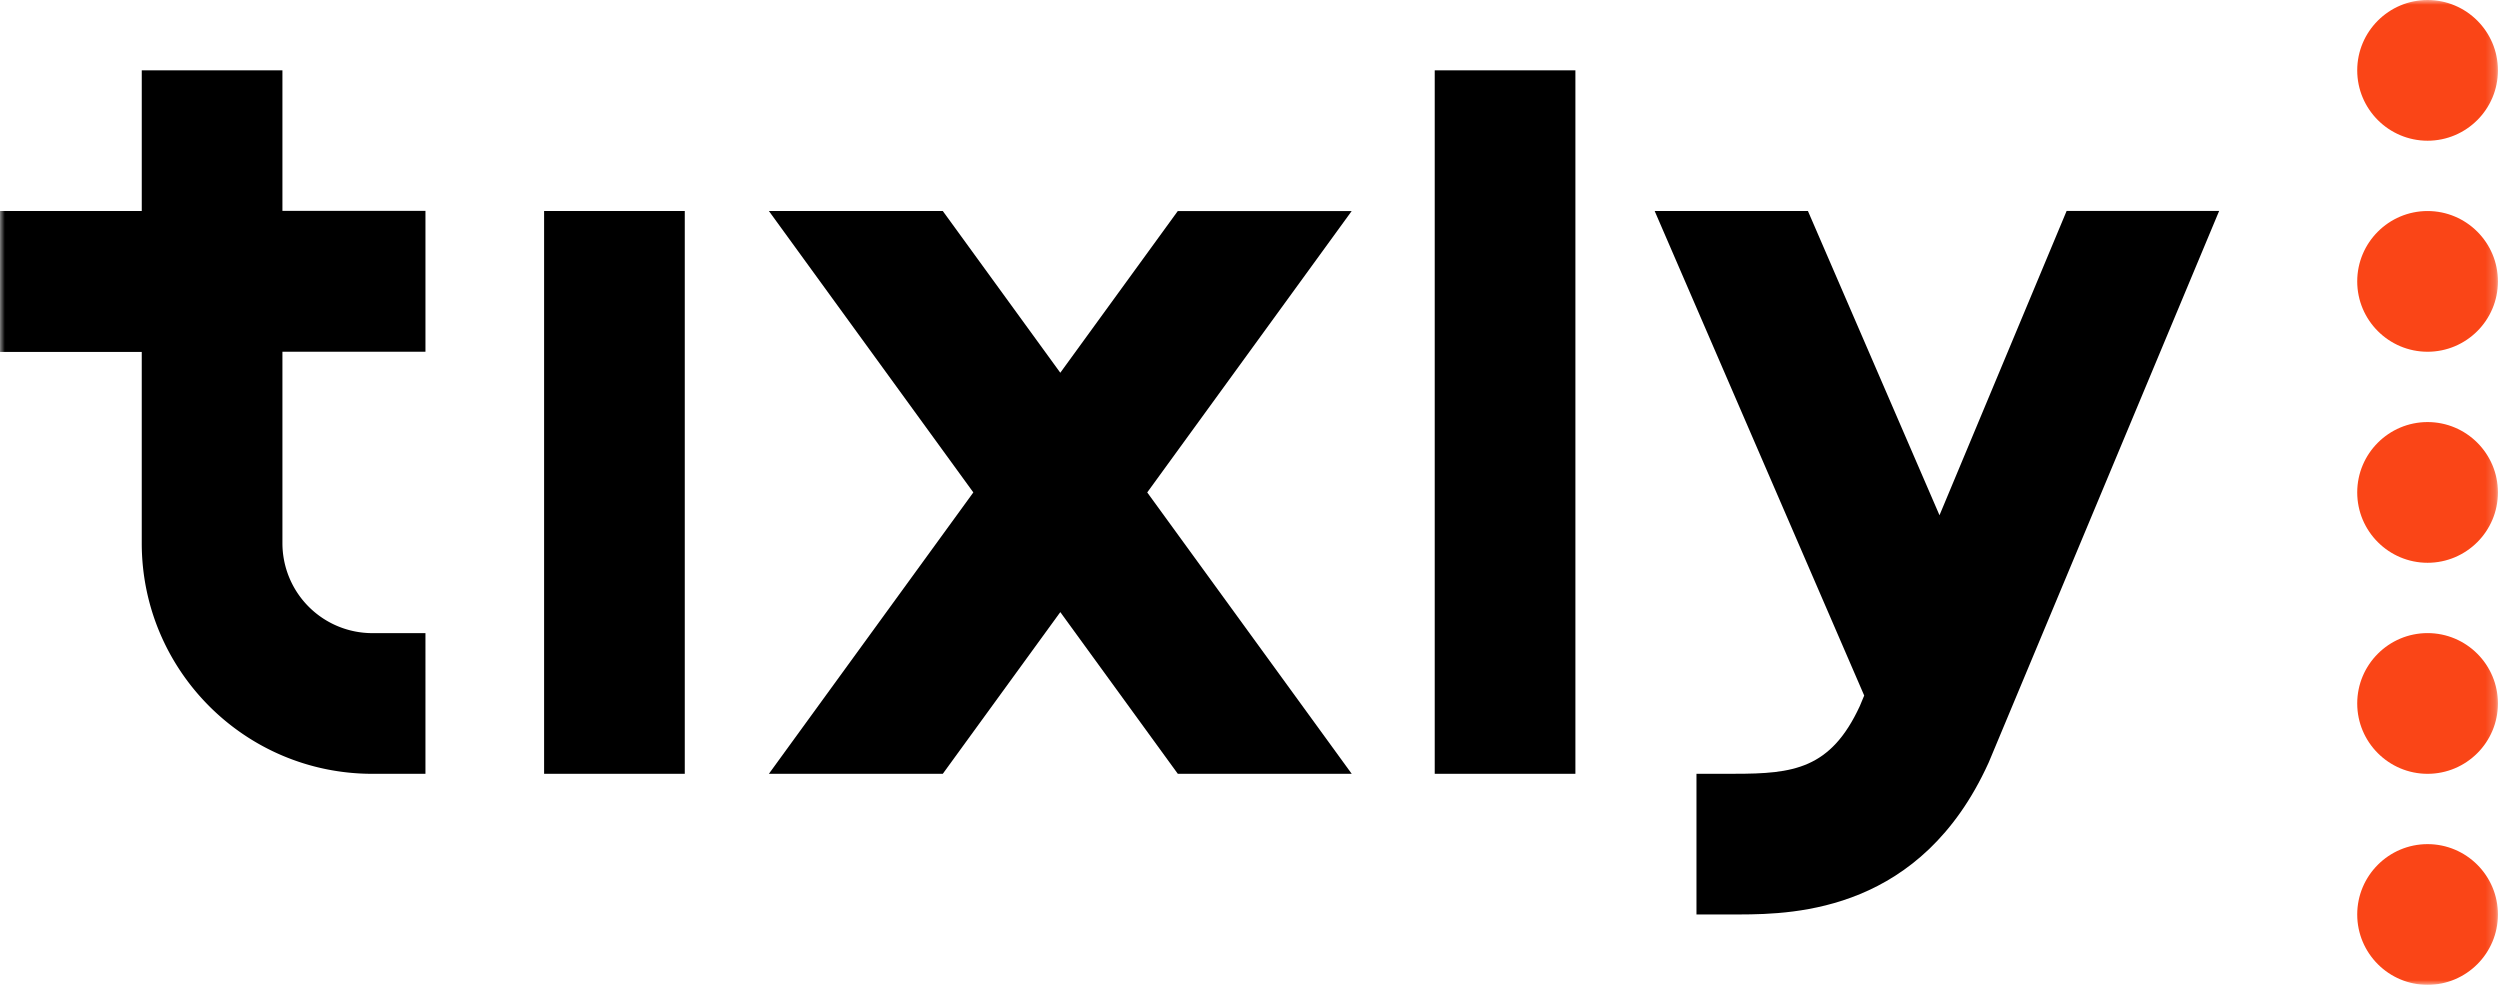 <svg xmlns="http://www.w3.org/2000/svg" width="264" height="104" fill="none"><g clip-path="url(#a)"><mask id="b" width="264" height="104" x="0" y="0" maskUnits="userSpaceOnUse" style="mask-type:luminance"><path fill="#fff" d="M263.778 0H0v104h263.778V0z"/></mask><g mask="url(#b)"><path fill="#FA4517" fill-rule="evenodd" d="M256.352 44.57c4.098 0 7.43 3.332 7.43 7.43s-3.332 7.43-7.43 7.43c-4.097 0-7.429-3.332-7.429-7.43s3.332-7.43 7.429-7.43zm0-22.285c4.098 0 7.43 3.332 7.43 7.43s-3.332 7.43-7.43 7.43c-4.097 0-7.429-3.332-7.429-7.43s3.332-7.43 7.429-7.43zm0-22.285c4.098 0 7.43 3.332 7.43 7.43s-3.332 7.43-7.43 7.43c-4.097 0-7.429-3.332-7.429-7.43S252.255 0 256.352 0zm0 66.855c4.098 0 7.43 3.332 7.43 7.43s-3.332 7.43-7.43 7.43c-4.097 0-7.429-3.332-7.429-7.43s3.332-7.43 7.429-7.43zm0 22.285c4.098 0 7.43 3.332 7.43 7.43s-3.332 7.43-7.43 7.43c-4.097 0-7.429-3.332-7.429-7.43 0-4.097 3.332-7.43 7.429-7.43z" clip-rule="evenodd"/><path fill="#000" d="M72.312 22.285H57.457v59.426h14.855V22.285zm94.05-14.855h-14.855v74.285h14.855V7.43zM14.969 57.36c0 13.437 10.896 24.355 24.355 24.355h5.604V66.859h-5.604a9.5 9.5 0 0 1-9.5-9.5V37.146h15.104v-14.88H29.824V7.43H14.97v14.855H0v14.88h14.969V57.36z"/><path fill="#000" fill-rule="evenodd" d="m124.375 22.285-12.407 17.077-12.407-17.077H81.197L102.784 52 81.197 81.71h18.364l12.407-17.072 12.407 17.073h18.364L121.148 52l21.591-29.715h-18.364z" clip-rule="evenodd"/><path fill="#000" d="m218.232 22.285-13.421 32.126-13.892-32.126h-16.185l22.126 51.163-.459 1.102c-3.08 6.677-7.055 7.16-13.223 7.16h-4.03v14.856h4.51c6.079-.013 19.226-.42 26.307-15.958l.05-.109 24.326-58.222H218.24l-.008.008z"/></g></g><defs><clipPath id="a"><path fill="#fff" d="M0 0h264v104H0z"/></clipPath></defs></svg>